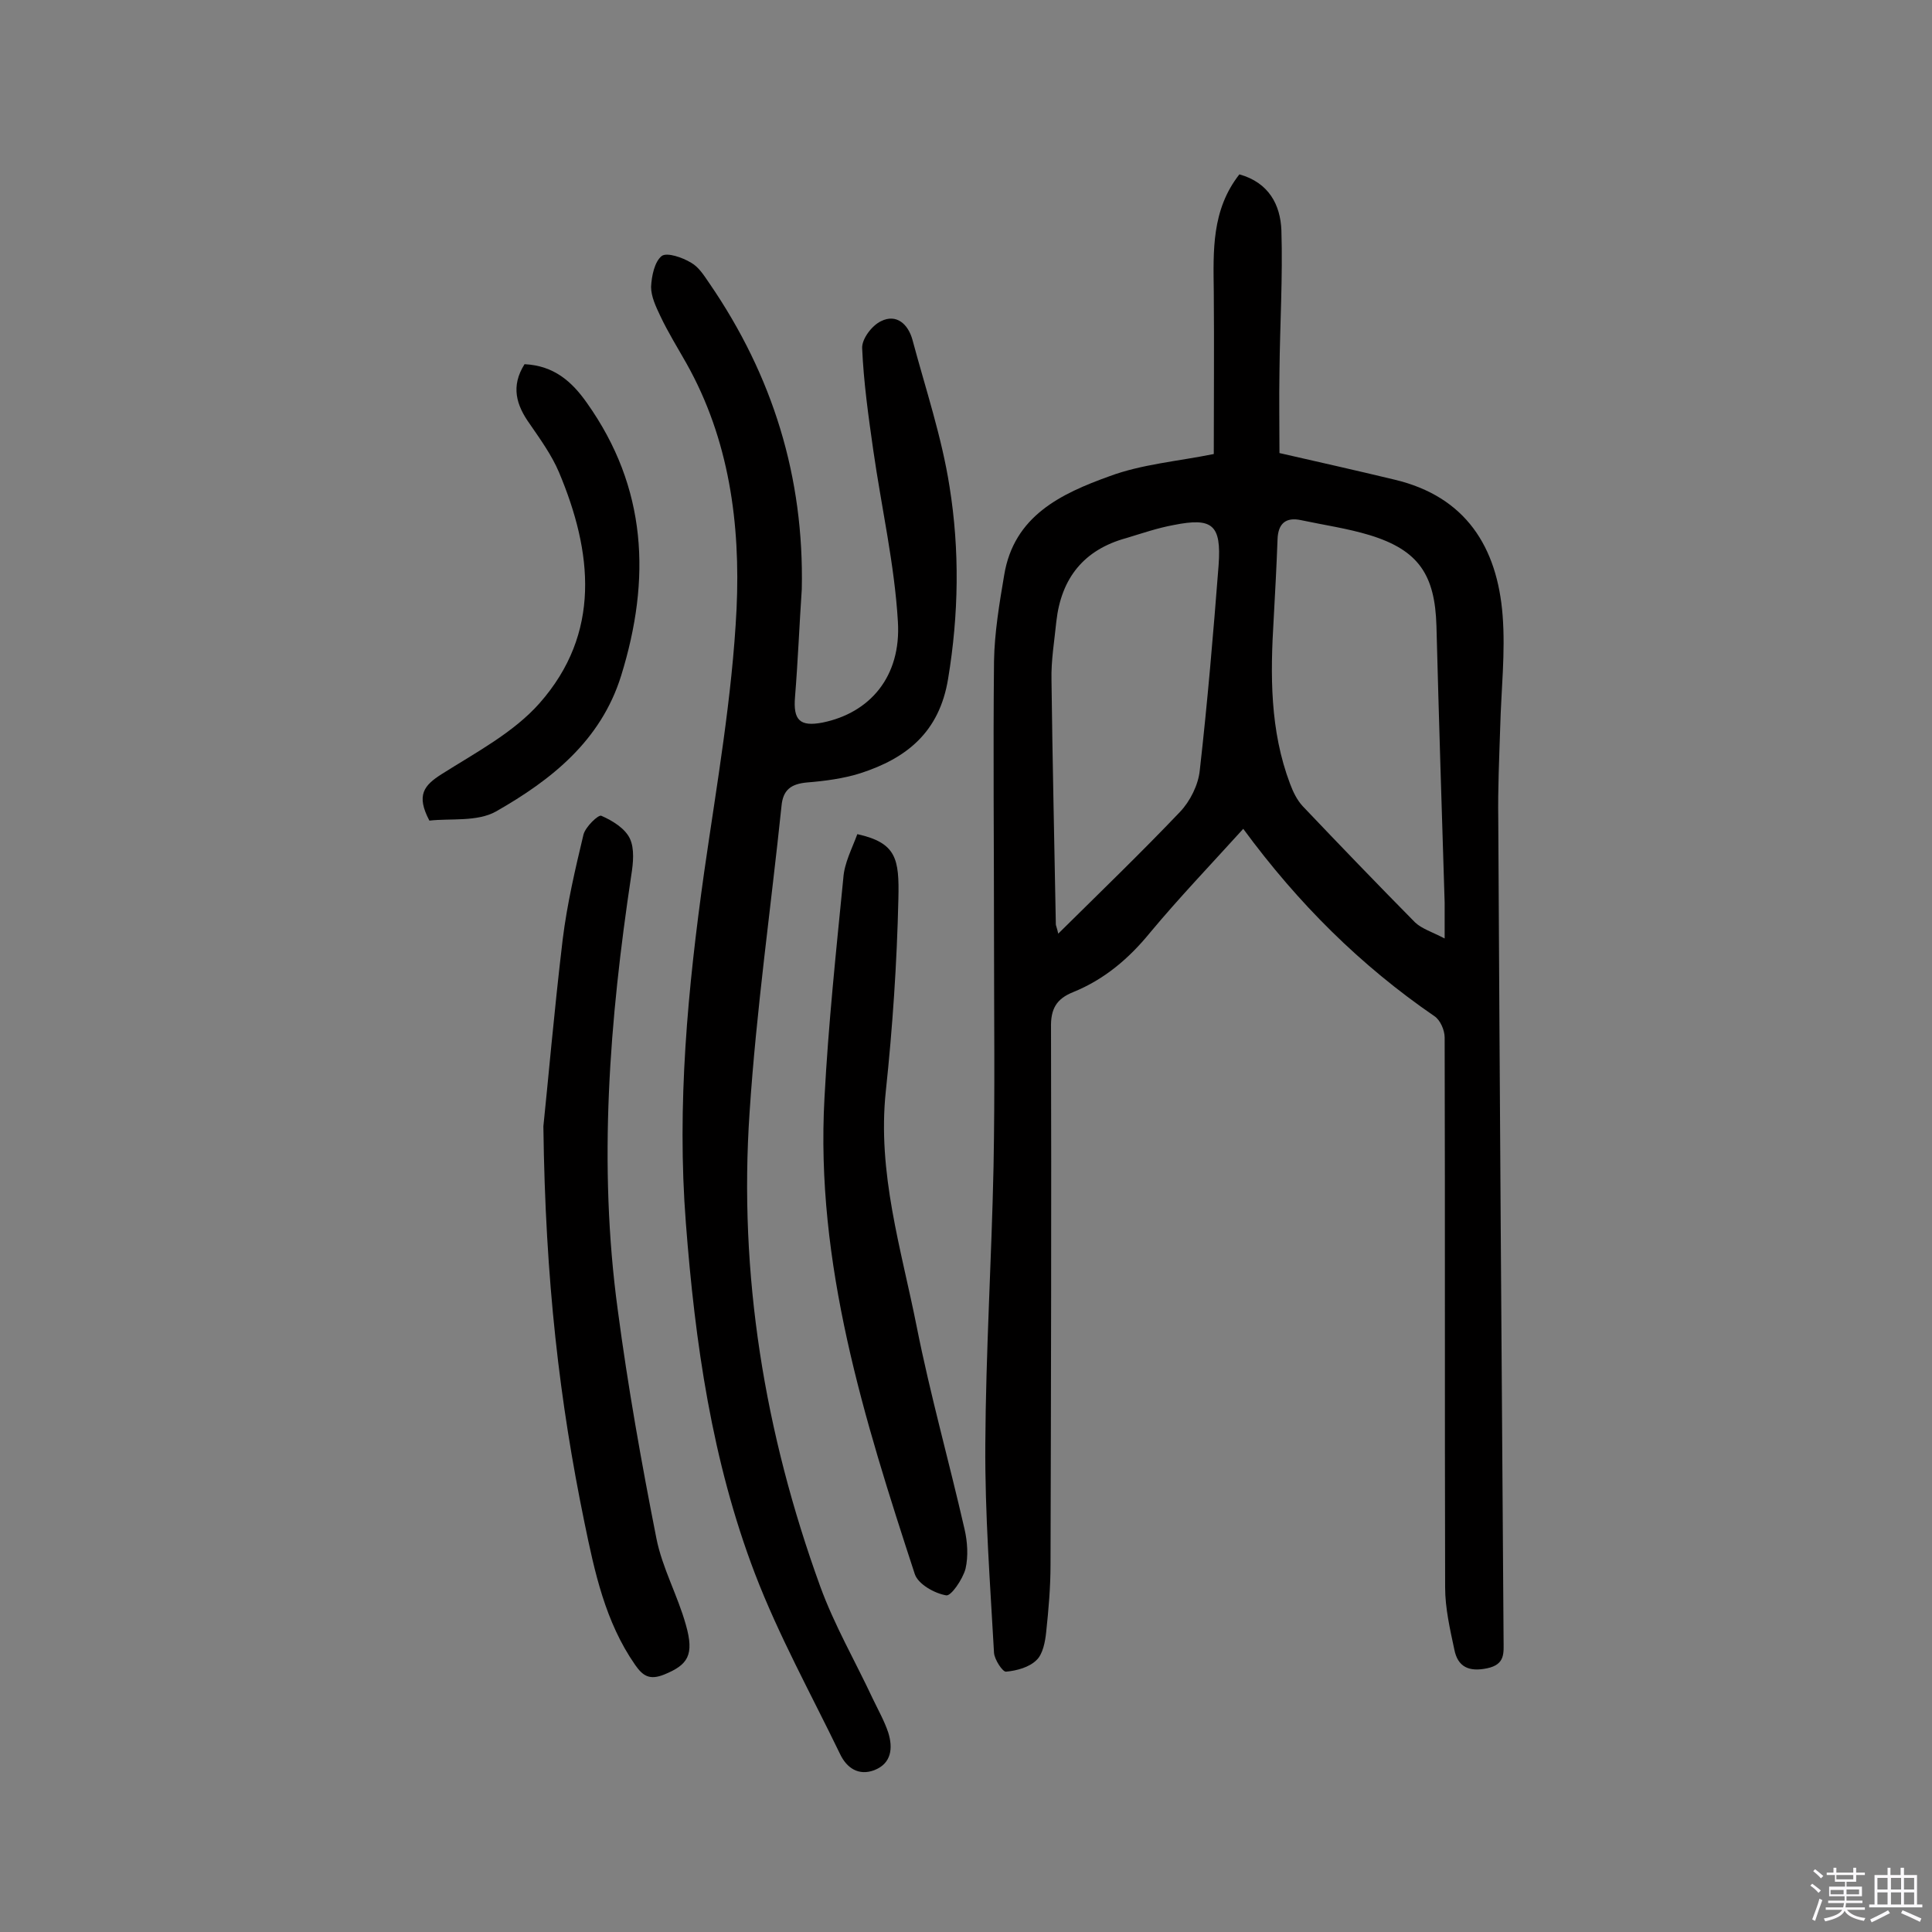 <svg enable-background="new 0 0 400 400" viewBox="0 0 400 400" xmlns="http://www.w3.org/2000/svg"><rect x="0" y="0" width="400" height="400" fill="#808080" stroke="none"/><path d="m374.8 390.4.4-.4c.7.5 1.3 1 1.8 1.4l-.5.5c-.5-.6-1.1-1.1-1.7-1.5zm1 7.3-.6-.3c.5-1.4 1.1-2.8 1.5-4.3.2.1.4.2.6.3-.5 1.3-1 2.8-1.5 4.3zm-.4-10.3.4-.4c.4.3 1 .8 1.7 1.4l-.5.5c-.4-.5-1-1-1.6-1.5zm2.5.3h1.7v-1h.6v1h3.5v-1h.6v1h1.8v.5h-1.8v1.4h-2v1h3.2v2h-3.2v.9h3.3v.5h-3.4c0 .3-.1.6-.1.9h4v.5h-3.7c.7.9 1.9 1.5 3.8 1.7-.1.2-.2.4-.3.6-2.1-.4-3.5-1.1-4-2.1-.4 1-1.8 1.7-4 2.2-.1-.2-.2-.4-.3-.6 2.1-.4 3.4-1 3.8-1.8h-3.4v-.5h3.6c.1-.3.1-.6.2-.9h-3.3v-.5h3.4c0-.3 0-.6 0-.9h-3.2v-2h3.3v-1h-2.1v-1.4h-1.7v-.5zm1.1 3.5v1h2.7c0-.3 0-.4 0-.4 0-.1 0-.2 0-.2 0-.1 0-.2 0-.3h-2.7zm1.2-3v.9h3.5v-.9zm4.7 3h-2.6v.6.4h2.6z" fill="#fbfafc"/><path d="m393.6 386.7h.6v1.5h2.7v6.1h1.1v.6h-11v-.6h1.1v-6.1h2.7v-1.5h.6v1.5h2.1v-1.5zm-2.7 8.8.4.6c-1.2.6-2.5 1.3-3.8 1.9-.1-.2-.2-.4-.3-.6 1.2-.6 2.5-1.2 3.7-1.9zm-2.2-6.7v2.4h2.1v-2.4zm0 3v2.5h2.1v-2.5zm2.8-3v2.4h2.1v-2.4zm0 3v2.5h2.1v-2.5zm6 6.1c-1.4-.7-2.7-1.3-3.9-1.8l.3-.6c1.5.6 2.7 1.2 3.9 1.7zm-1.2-9.1h-2.1v2.4h2.1zm-2.1 3v2.5h2.1v-2.5z" fill="#fbfafc"/><g fill="#010000"><path d="m257.4 171.6c-6.8 7.5-13.3 14.3-19.3 21.5-4.4 5.4-9.5 9.7-15.9 12.3-3.5 1.4-4.7 3.5-4.6 7.4.1 37 0 74.1-.1 111.1 0 4.7-.4 9.3-.9 14-.2 2-.7 4.6-2 5.8-1.5 1.5-4.1 2.2-6.3 2.4-.7.1-2.4-2.5-2.5-3.9-.8-14.4-1.9-28.8-1.8-43.2.1-19.1 1.3-38.3 1.7-57.4.3-15.8.1-31.5.1-47.3 0-19.1-.2-38.3 0-57.4.1-5.9 1.1-11.9 2.1-17.8 2-12.3 11.8-16.9 21.8-20.5 6.7-2.5 14.2-3.1 21.6-4.6 0-11 .1-22.3 0-33.6-.1-8.4-.5-16.9 5.3-24.3 6.1 1.7 8.5 6.3 8.7 11.6.3 9.7-.3 19.4-.4 29.2-.1 5.7 0 11.3 0 16.9 7.9 1.8 15.9 3.6 23.8 5.5 14.8 3.5 21.3 14 22.4 28.1.6 7.7-.3 15.4-.5 23.2-.2 6.3-.5 12.7-.4 19 .3 56.7.7 113.4 1.1 170 0 2.6.4 5-3.4 5.8s-6.1-.3-6.8-3.9c-.9-4.2-1.9-8.6-1.9-12.8-.1-38 0-76-.1-113.9 0-1.5-.9-3.6-2.1-4.4-15.3-10.5-28.2-23.3-39.6-38.8zm41.7 22.7c0-3.5 0-5.5 0-7.4-.6-19.1-1.2-38.2-1.7-57.3-.3-10.6-3.7-15.7-13.8-18.8-4.6-1.4-9.5-2.1-14.2-3.1-3.2-.7-4.8.7-4.9 4-.2 5.5-.5 11-.8 16.5-.7 11.5-.8 23 3.4 34.1.6 1.6 1.4 3.3 2.6 4.6 7.7 8.1 15.5 16.2 23.3 24.1 1.4 1.3 3.4 1.9 6.1 3.3zm-80-1c8.8-8.7 17.2-16.8 25.2-25.2 2.1-2.2 3.8-5.6 4.1-8.6 1.6-14.1 2.8-28.3 3.9-42.5.6-8.4-1.3-9.9-9.3-8.3-3.3.6-6.5 1.7-9.8 2.7-8.8 2.4-13.5 8.3-14.5 17.3-.4 4-1.1 8.1-1 12.1.2 16.9.6 33.7.9 50.6 0 .2.2.6.5 1.9z"/><path d="m166 122c-.5 7.4-.8 14.9-1.4 22.3-.4 4.8 1 6.2 5.7 5.3 9.8-2 16.3-9.5 15.6-20.9-.7-11.9-3.4-23.6-5.1-35.5-1-7-2-14.1-2.3-21.1-.1-1.9 2-4.7 3.9-5.6 3.2-1.6 5.6.6 6.5 3.8 2.7 10.1 6.1 20.2 7.7 30.5 2.1 13.1 1.9 26.4-.3 39.7-1.8 11.1-8.6 16.5-18.2 19.6-3.5 1.1-7.3 1.6-11 1.9-3.3.3-5 1.5-5.3 4.9-2.2 21.1-5.2 42.1-6.6 63.3-2.3 33.7 3.1 66.5 14.6 98.2 2.9 8 7.3 15.6 10.9 23.3 1.1 2.3 2.4 4.6 3.2 7 1 3.2.7 6.4-2.9 7.8-3.2 1.2-5.7-.4-7.1-3.4-6-12.4-12.7-24.5-17.6-37.3-8.9-23.3-12.4-47.8-14.3-72.6-1.9-24.4.4-48.6 3.8-72.7 2.6-18.1 5.8-36.2 6.7-54.5.8-17.5-1.5-35-10.4-50.8-1.8-3.2-3.8-6.4-5.4-9.8-.9-1.9-1.9-4-1.9-6 .1-2.2.7-5.2 2.2-6.4 1.1-.8 4.3.3 6.1 1.4 1.6.9 2.7 2.7 3.8 4.3 13.1 19.1 19.6 40.1 19.1 63.3z"/><path d="m112.5 233.2c.9-8.5 2.2-23.6 4-38.7.9-7.3 2.6-14.6 4.3-21.7.4-1.6 3.1-4.2 3.7-3.9 2.3 1 4.9 2.6 5.9 4.7s.7 5.1.3 7.6c-4.5 29.9-6.9 59.9-2.8 90 2.1 15.9 4.9 31.6 8 47.3 1.2 6.1 4.4 11.8 6.1 17.9 1.8 6.3.4 8.3-4.5 10.3-3 1.2-4.4.3-6-2-6.2-8.9-8.4-19.3-10.5-29.5-5.1-24.8-8.1-49.9-8.5-82z"/><path d="m177.5 172.7c8.1 1.8 8.7 5.1 8.5 13.4-.3 13.3-1.2 26.6-2.6 39.8-1.8 16.9 3.2 32.7 6.4 48.8 2.8 14.1 6.7 27.9 9.9 41.9.6 2.6.8 5.6.2 8.2-.6 2.2-3 5.7-4 5.5-2.4-.4-5.8-2.3-6.5-4.4-10.5-32.1-20.6-64.3-18.7-98.6.8-15.2 2.4-30.3 3.9-45.5.2-3.1 1.8-6.1 2.9-9.1z"/><path d="m108.6 75.4c6.1.3 9.8 3.6 12.9 8 12.5 17.6 13.3 36.5 7.1 56.5-4.2 13.5-14.5 21.6-25.9 28.1-3.9 2.2-9.5 1.4-13.8 1.9-2.8-5.3-1.1-7.3 2.5-9.6 7.1-4.5 14.9-8.6 20.3-14.7 12.8-14.5 11-31.3 4-47.9-1.5-3.5-3.8-6.7-6-9.9-2.8-3.9-4-7.8-1.1-12.4z"/></g></svg>